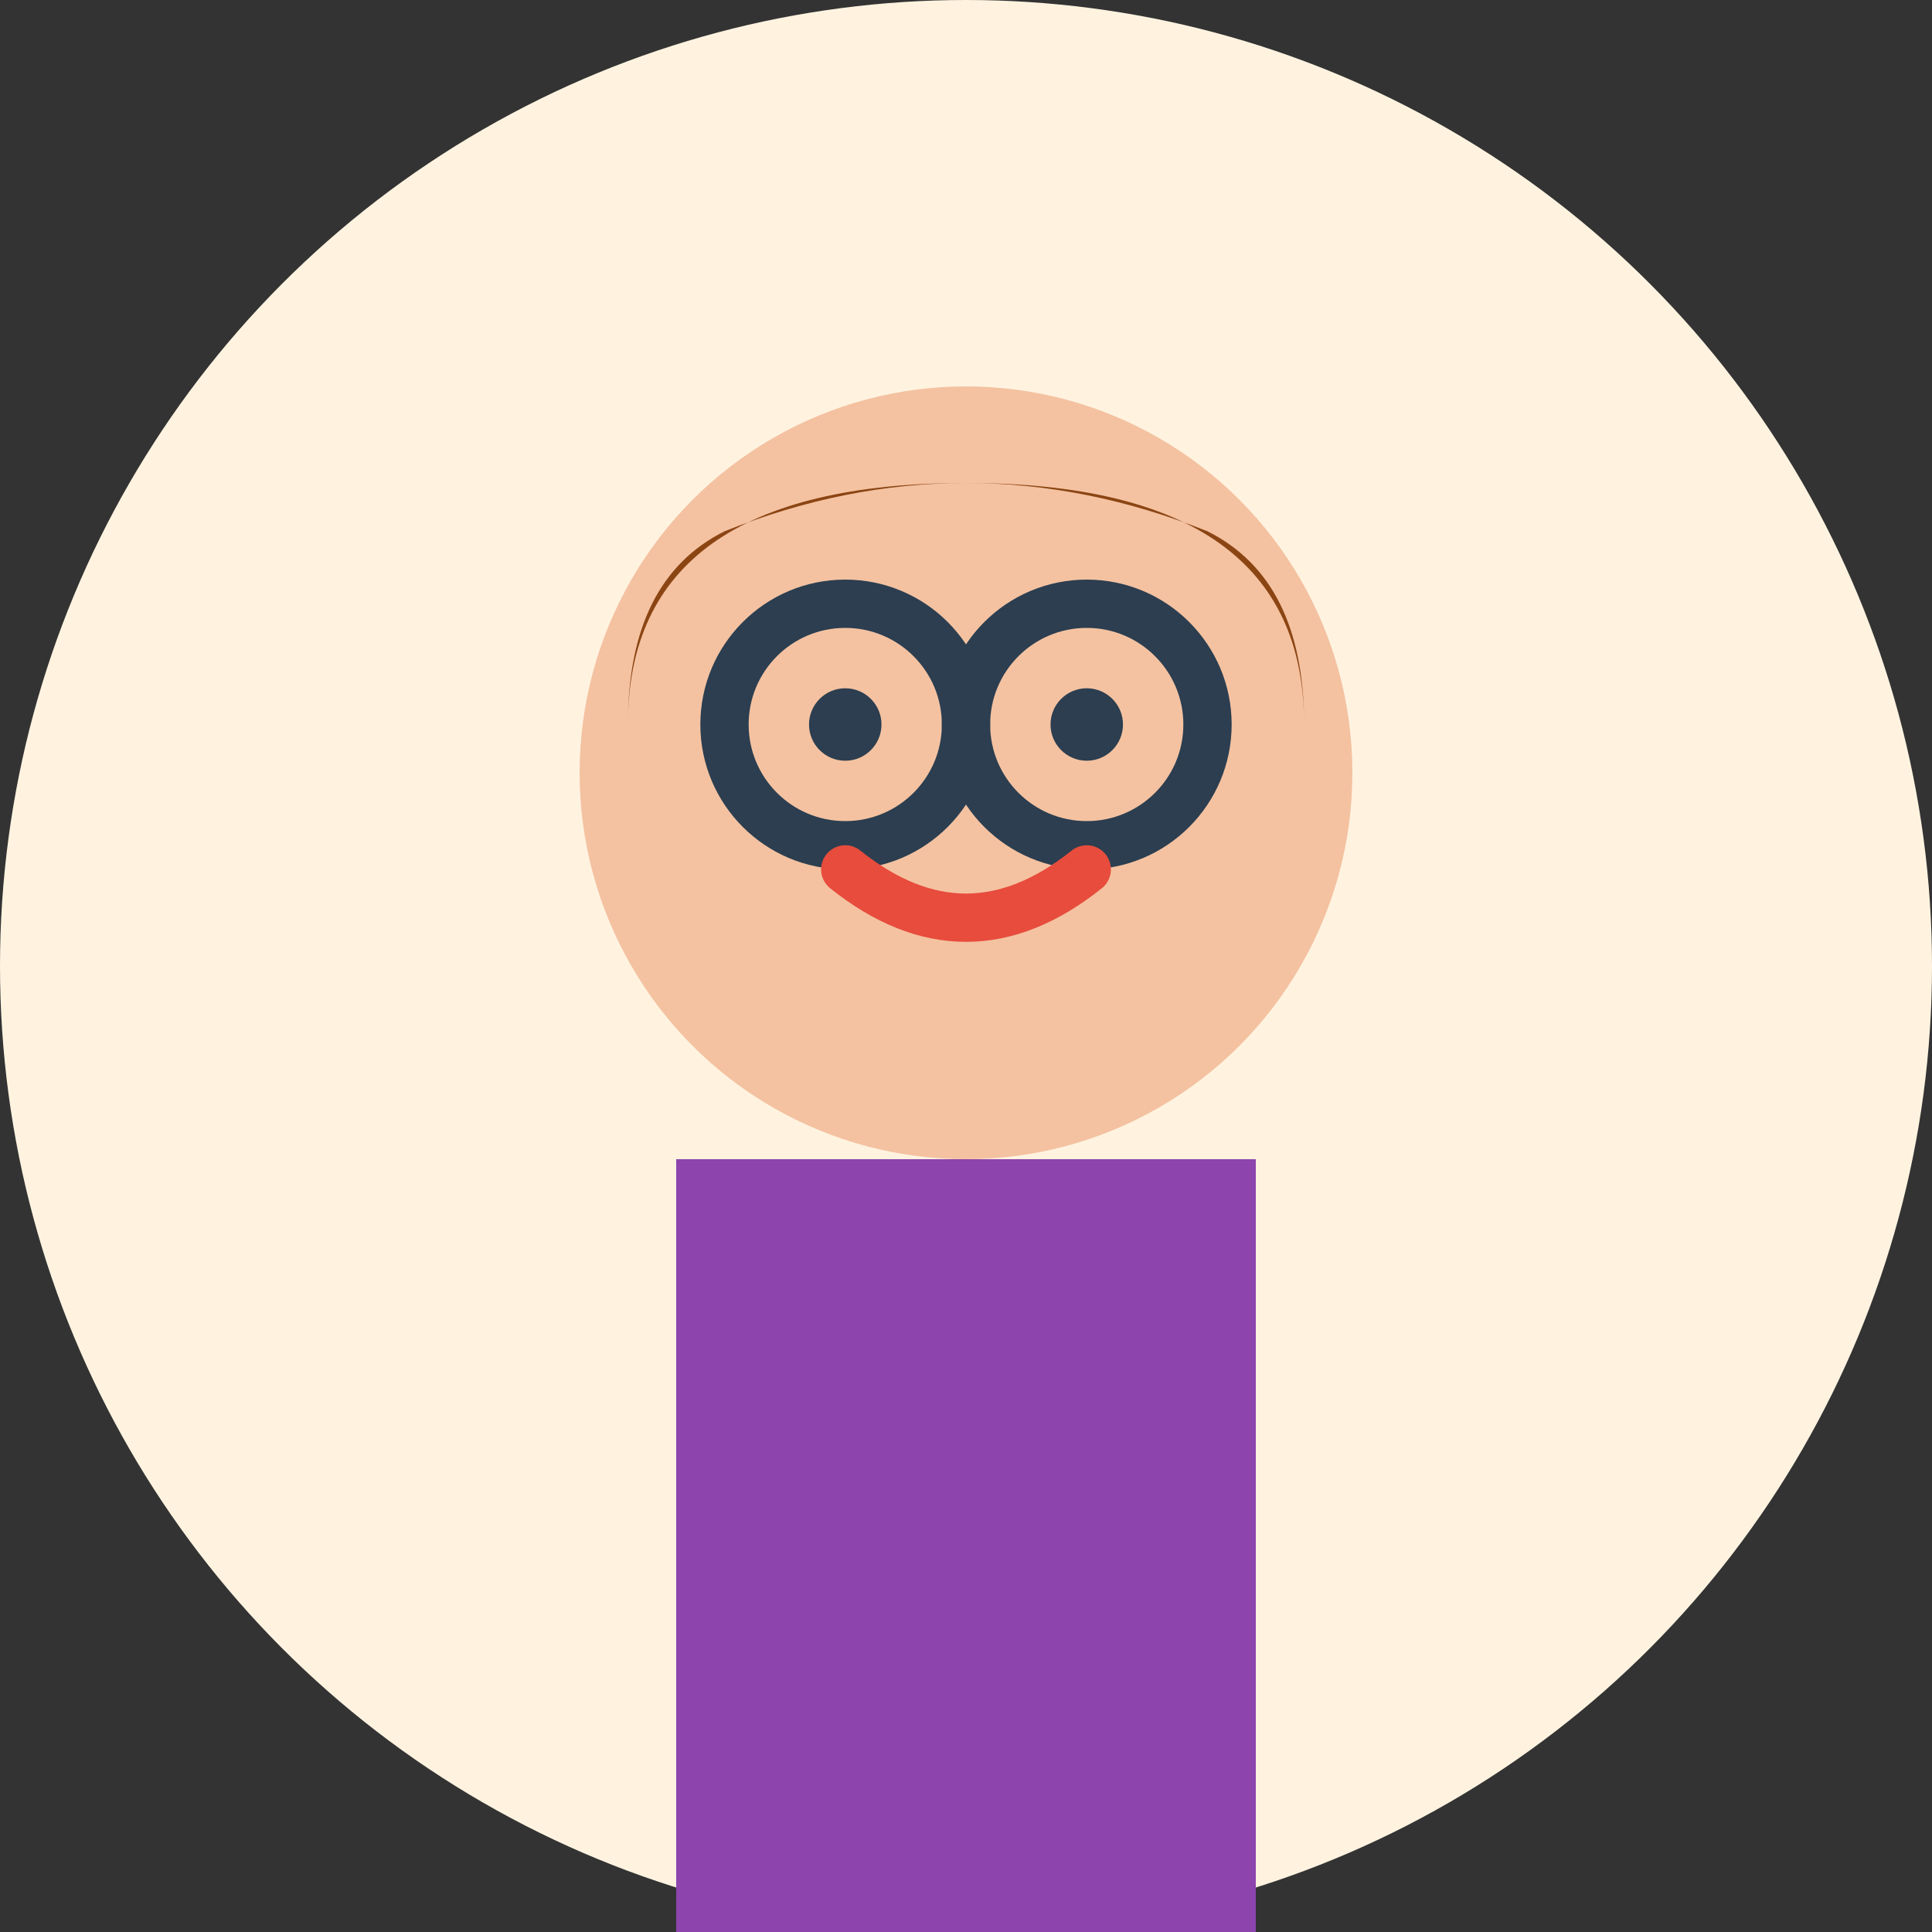 <svg xmlns="http://www.w3.org/2000/svg" viewBox="0 0 80 80" width="80" height="80">
  <rect x="0" y="0" width="80" height="80" fill="#333333" stroke="none"/>
  <circle cx="40" cy="40" r="40" fill="#FFF3E0"/>
  <circle cx="40" cy="32" r="16" fill="#F4C2A1"/>
  <!-- Hair -->
  <path d="M26 30 Q26 20 40 20 Q54 20 54 30 Q54 24 50 22 Q40 18 30 22 Q26 24 26 30" fill="#8B4513"/>
  <!-- Glasses -->
  <circle cx="35" cy="30" r="5" fill="none" stroke="#2C3E50" stroke-width="2"/>
  <circle cx="45" cy="30" r="5" fill="none" stroke="#2C3E50" stroke-width="2"/>
  <path d="M40 30 L40 30" stroke="#2C3E50" stroke-width="2"/>
  <!-- Eyes -->
  <circle cx="35" cy="30" r="1.5" fill="#2C3E50"/>
  <circle cx="45" cy="30" r="1.5" fill="#2C3E50"/>
  <!-- Smile -->
  <path d="M35 36 Q40 40 45 36" stroke="#E74C3C" stroke-width="2" fill="none" stroke-linecap="round"/>
  <!-- Body -->
  <rect x="28" y="48" width="24" height="32" fill="#8E44AD"/>
</svg>